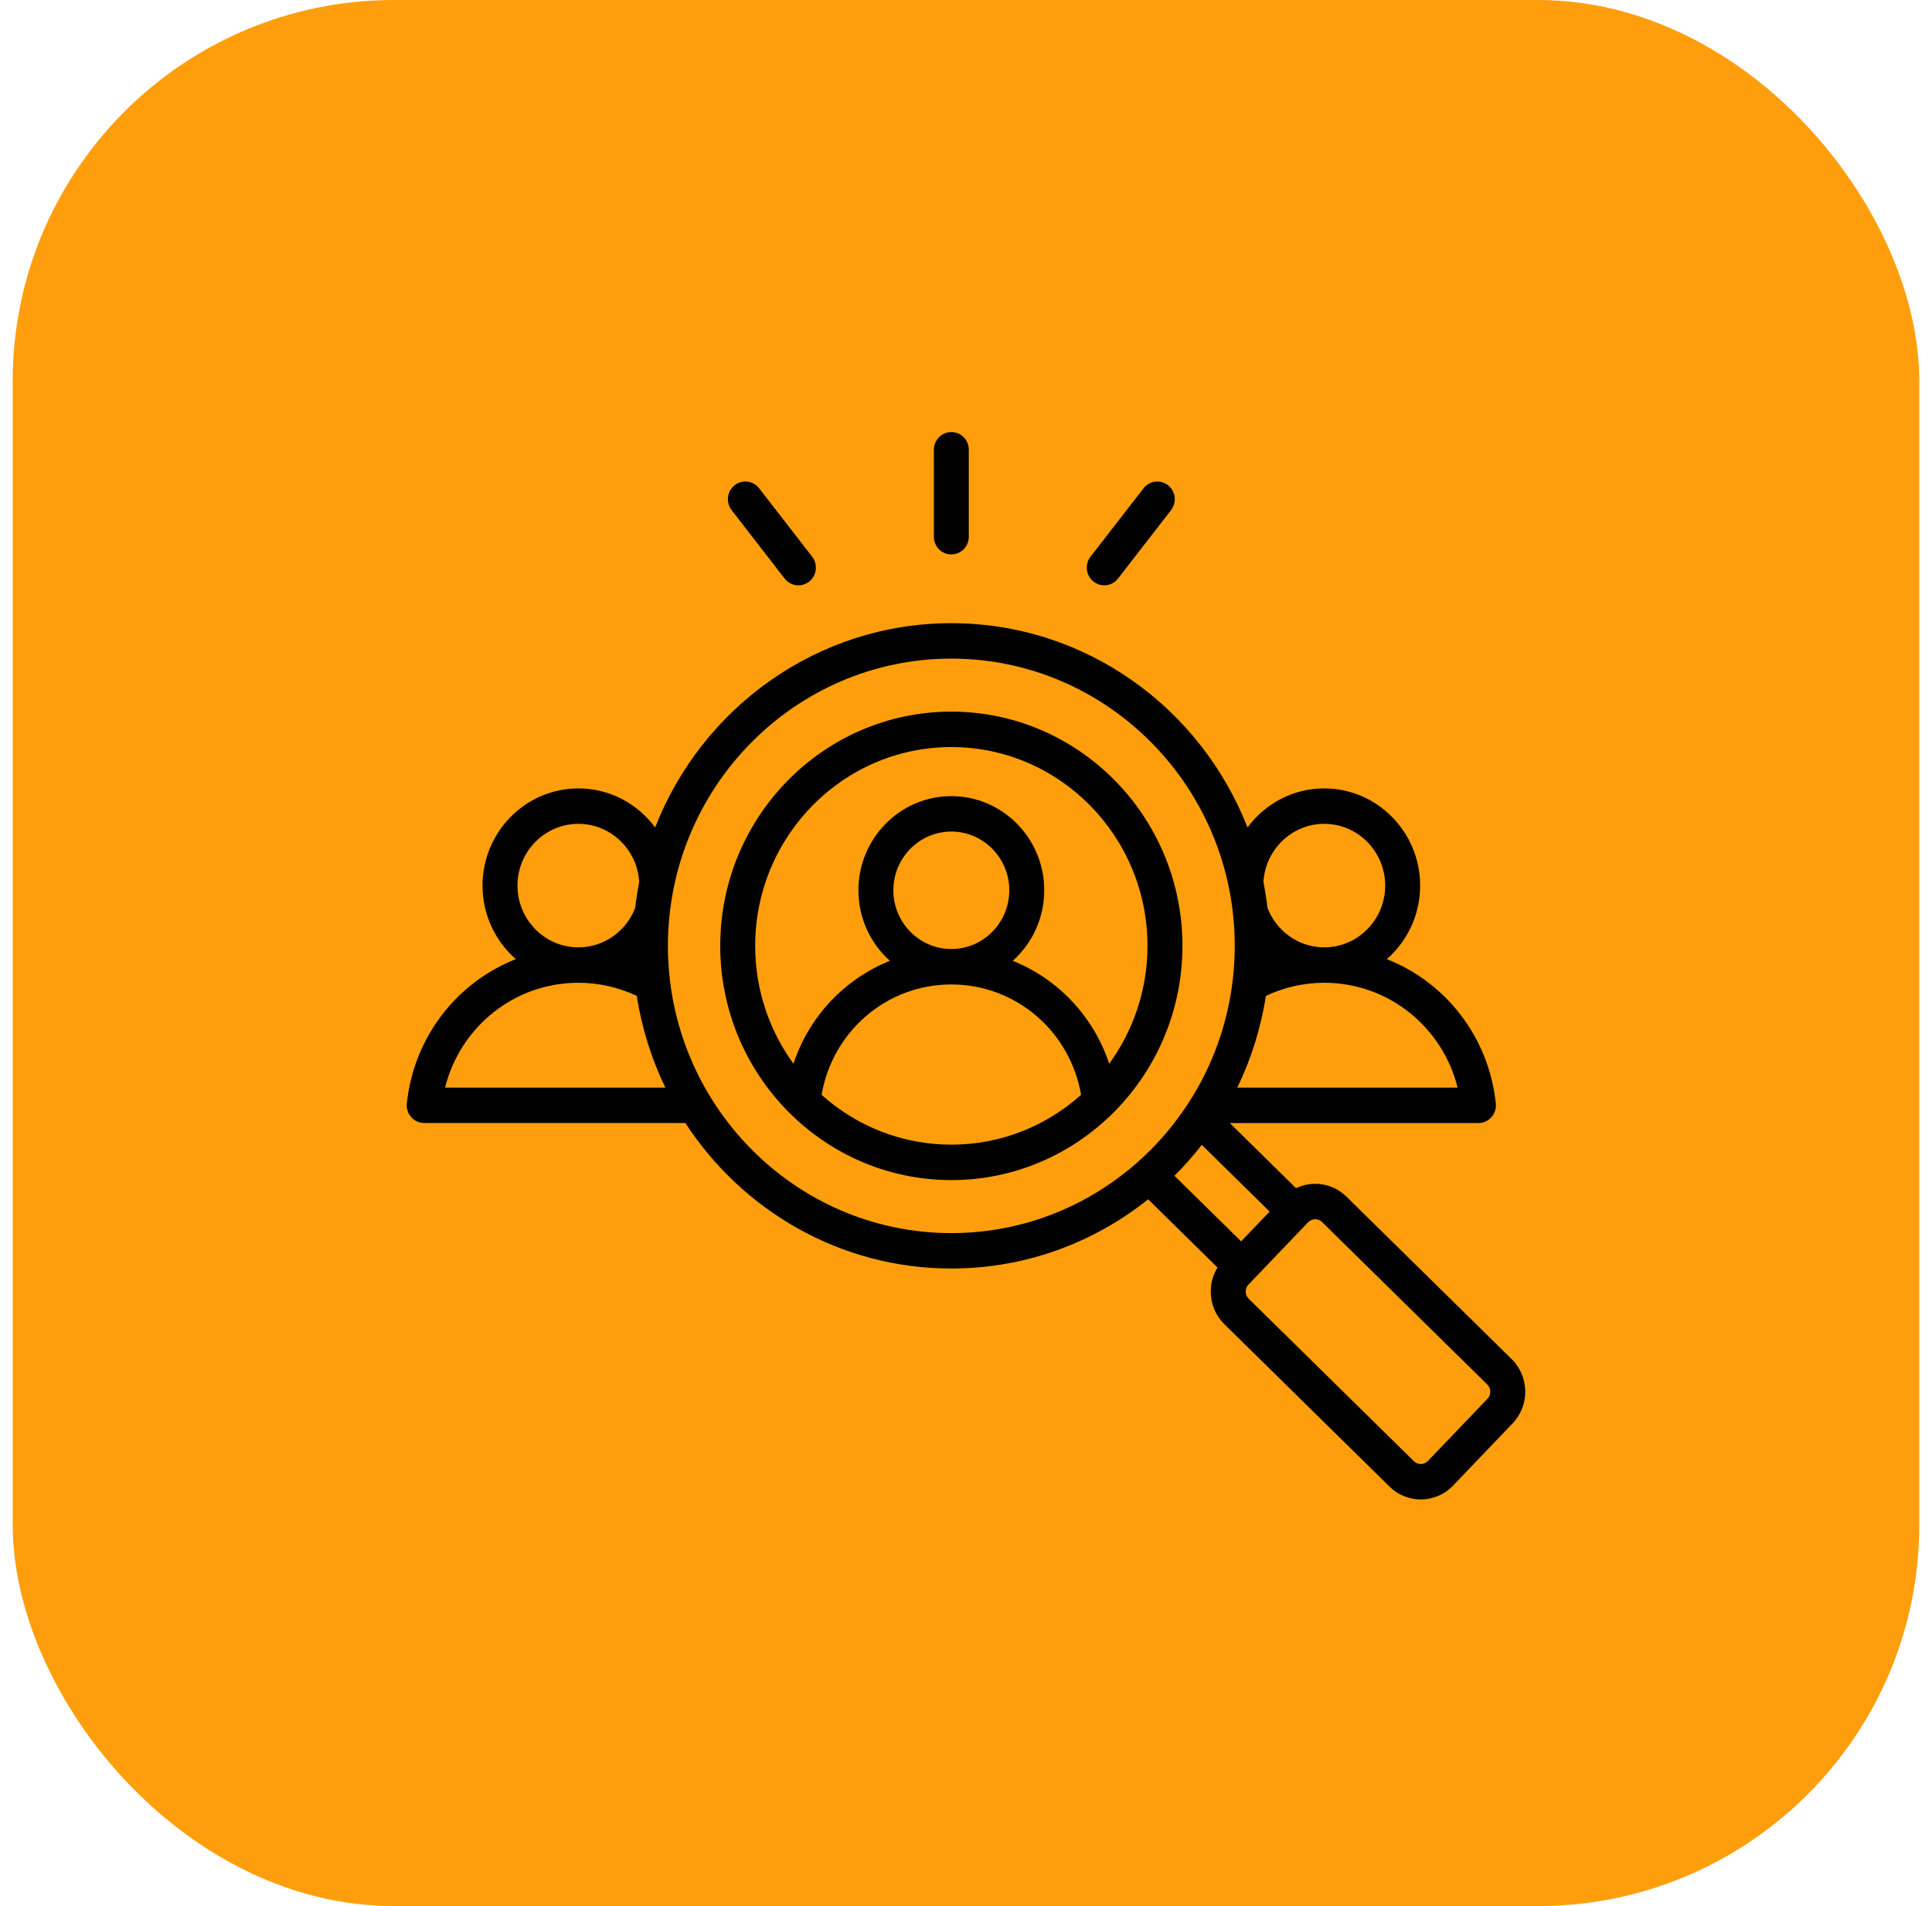 <svg width="76" height="75" viewBox="0 0 76 75" fill="none" xmlns="http://www.w3.org/2000/svg">
<rect x="0.5" width="75" height="75" rx="15" fill="#FF9E0C"/>
<path d="M59.465 53.478L52.965 47.084C52.628 46.752 52.183 46.573 51.711 46.581C51.454 46.585 51.208 46.645 50.983 46.753L48.377 44.189H58.158C58.353 44.189 58.539 44.105 58.669 43.958C58.8 43.81 58.862 43.614 58.842 43.417C58.564 40.788 56.859 38.645 54.554 37.74C55.356 37.038 55.865 36.002 55.865 34.846C55.865 32.738 54.173 31.022 52.093 31.022C50.859 31.022 49.762 31.626 49.073 32.558C47.237 27.855 42.707 24.521 37.423 24.521C32.139 24.521 27.608 27.856 25.772 32.558C25.084 31.627 23.987 31.022 22.753 31.022C20.673 31.022 18.981 32.738 18.981 34.846C18.981 36.002 19.49 37.038 20.291 37.74C17.987 38.645 16.281 40.788 16.004 43.417C15.983 43.614 16.046 43.81 16.176 43.957C16.307 44.105 16.492 44.188 16.688 44.188H26.961C29.203 47.634 33.055 49.913 37.423 49.913C40.343 49.913 43.033 48.895 45.165 47.19L47.894 49.874C47.717 50.163 47.623 50.497 47.628 50.846C47.635 51.324 47.825 51.77 48.162 52.102L54.662 58.496C55.004 58.833 55.447 59 55.89 59C56.351 59 56.811 58.819 57.156 58.458C57.156 58.458 57.156 58.458 57.156 58.458L59.503 56.006C60.18 55.299 60.163 54.165 59.465 53.478ZM57.339 42.795H48.672C49.214 41.675 49.599 40.462 49.796 39.188C50.51 38.848 51.297 38.67 52.092 38.67H52.093H52.094C54.605 38.67 56.739 40.396 57.339 42.795ZM52.093 32.416C53.415 32.416 54.49 33.506 54.49 34.846C54.49 36.186 53.415 37.276 52.094 37.276C52.094 37.276 52.094 37.276 52.093 37.276C52.093 37.276 52.093 37.276 52.092 37.276C51.078 37.276 50.209 36.632 49.86 35.727C49.82 35.383 49.767 35.043 49.701 34.708C49.772 33.432 50.818 32.416 52.093 32.416ZM20.356 34.846C20.356 33.506 21.431 32.416 22.753 32.416C24.028 32.416 25.074 33.432 25.145 34.707C25.079 35.042 25.026 35.383 24.986 35.727C24.637 36.633 23.768 37.276 22.754 37.276C22.753 37.276 22.753 37.276 22.753 37.276C22.753 37.276 22.752 37.276 22.752 37.276C21.431 37.276 20.356 36.186 20.356 34.846ZM17.508 42.795C18.107 40.396 20.241 38.67 22.752 38.67H22.753C22.753 38.67 22.753 38.67 22.754 38.67C23.548 38.67 24.336 38.848 25.05 39.188C25.247 40.462 25.632 41.675 26.174 42.795L17.508 42.795ZM26.274 37.217C26.274 30.985 31.275 25.915 37.423 25.915C43.571 25.915 48.572 30.985 48.572 37.217C48.572 43.449 43.571 48.52 37.423 48.52C31.275 48.52 26.274 43.449 26.274 37.217ZM47.275 45.047L49.944 47.673L48.823 48.845L46.2 46.265C46.583 45.883 46.943 45.476 47.275 45.047ZM58.516 55.036L56.169 57.488C56.023 57.641 55.771 57.645 55.62 57.496L49.12 51.102C49.046 51.029 49.005 50.931 49.003 50.825C49.002 50.719 49.04 50.619 49.112 50.545L51.458 48.093C51.53 48.018 51.627 47.976 51.731 47.975H51.738C51.84 47.975 51.936 48.014 52.008 48.085L58.508 54.479C58.659 54.627 58.663 54.883 58.516 55.036ZM37.423 28.001C32.41 28.001 28.332 32.135 28.332 37.217C28.332 42.299 32.41 46.434 37.423 46.434C42.436 46.434 46.514 42.299 46.514 37.217C46.514 32.135 42.436 28.001 37.423 28.001ZM37.423 29.395C41.678 29.395 45.139 32.904 45.139 37.217C45.139 38.952 44.579 40.555 43.634 41.854C43.015 39.99 41.615 38.517 39.84 37.806C40.598 37.127 41.078 36.135 41.078 35.031C41.078 32.988 39.438 31.326 37.423 31.326C35.408 31.326 33.768 32.988 33.768 35.031C33.768 36.135 34.248 37.127 35.006 37.806C33.231 38.517 31.831 39.99 31.212 41.854C30.267 40.555 29.707 38.951 29.707 37.217C29.707 32.904 33.168 29.395 37.423 29.395ZM37.423 37.342C37.423 37.342 37.422 37.342 37.422 37.342C36.165 37.341 35.143 36.305 35.143 35.031C35.143 33.756 36.166 32.72 37.423 32.72C38.68 32.72 39.703 33.756 39.703 35.031C39.703 36.305 38.68 37.341 37.424 37.342C37.423 37.342 37.423 37.342 37.423 37.342ZM32.32 43.08C32.747 40.581 34.883 38.736 37.422 38.736H37.423C37.423 38.736 37.423 38.736 37.424 38.736C39.963 38.736 42.099 40.581 42.526 43.08C41.164 44.299 39.378 45.04 37.423 45.04C35.468 45.04 33.681 44.299 32.32 43.08ZM36.736 21.119V17.697C36.736 17.312 37.043 17 37.423 17C37.803 17 38.11 17.312 38.11 17.697V21.119C38.11 21.504 37.803 21.816 37.423 21.816C37.043 21.816 36.736 21.504 36.736 21.119ZM42.898 21.904L44.984 19.213C45.218 18.91 45.651 18.858 45.949 19.095C46.248 19.333 46.3 19.771 46.065 20.074L43.98 22.765C43.844 22.94 43.642 23.032 43.438 23.032C43.29 23.032 43.14 22.983 43.014 22.883C42.715 22.645 42.664 22.207 42.898 21.904ZM28.781 20.074C28.546 19.771 28.598 19.333 28.897 19.095C29.195 18.858 29.628 18.91 29.862 19.213L31.948 21.904C32.182 22.207 32.13 22.645 31.832 22.883C31.706 22.983 31.556 23.032 31.407 23.032C31.204 23.032 31.002 22.94 30.866 22.765L28.781 20.074Z" fill="black"/>
</svg>
